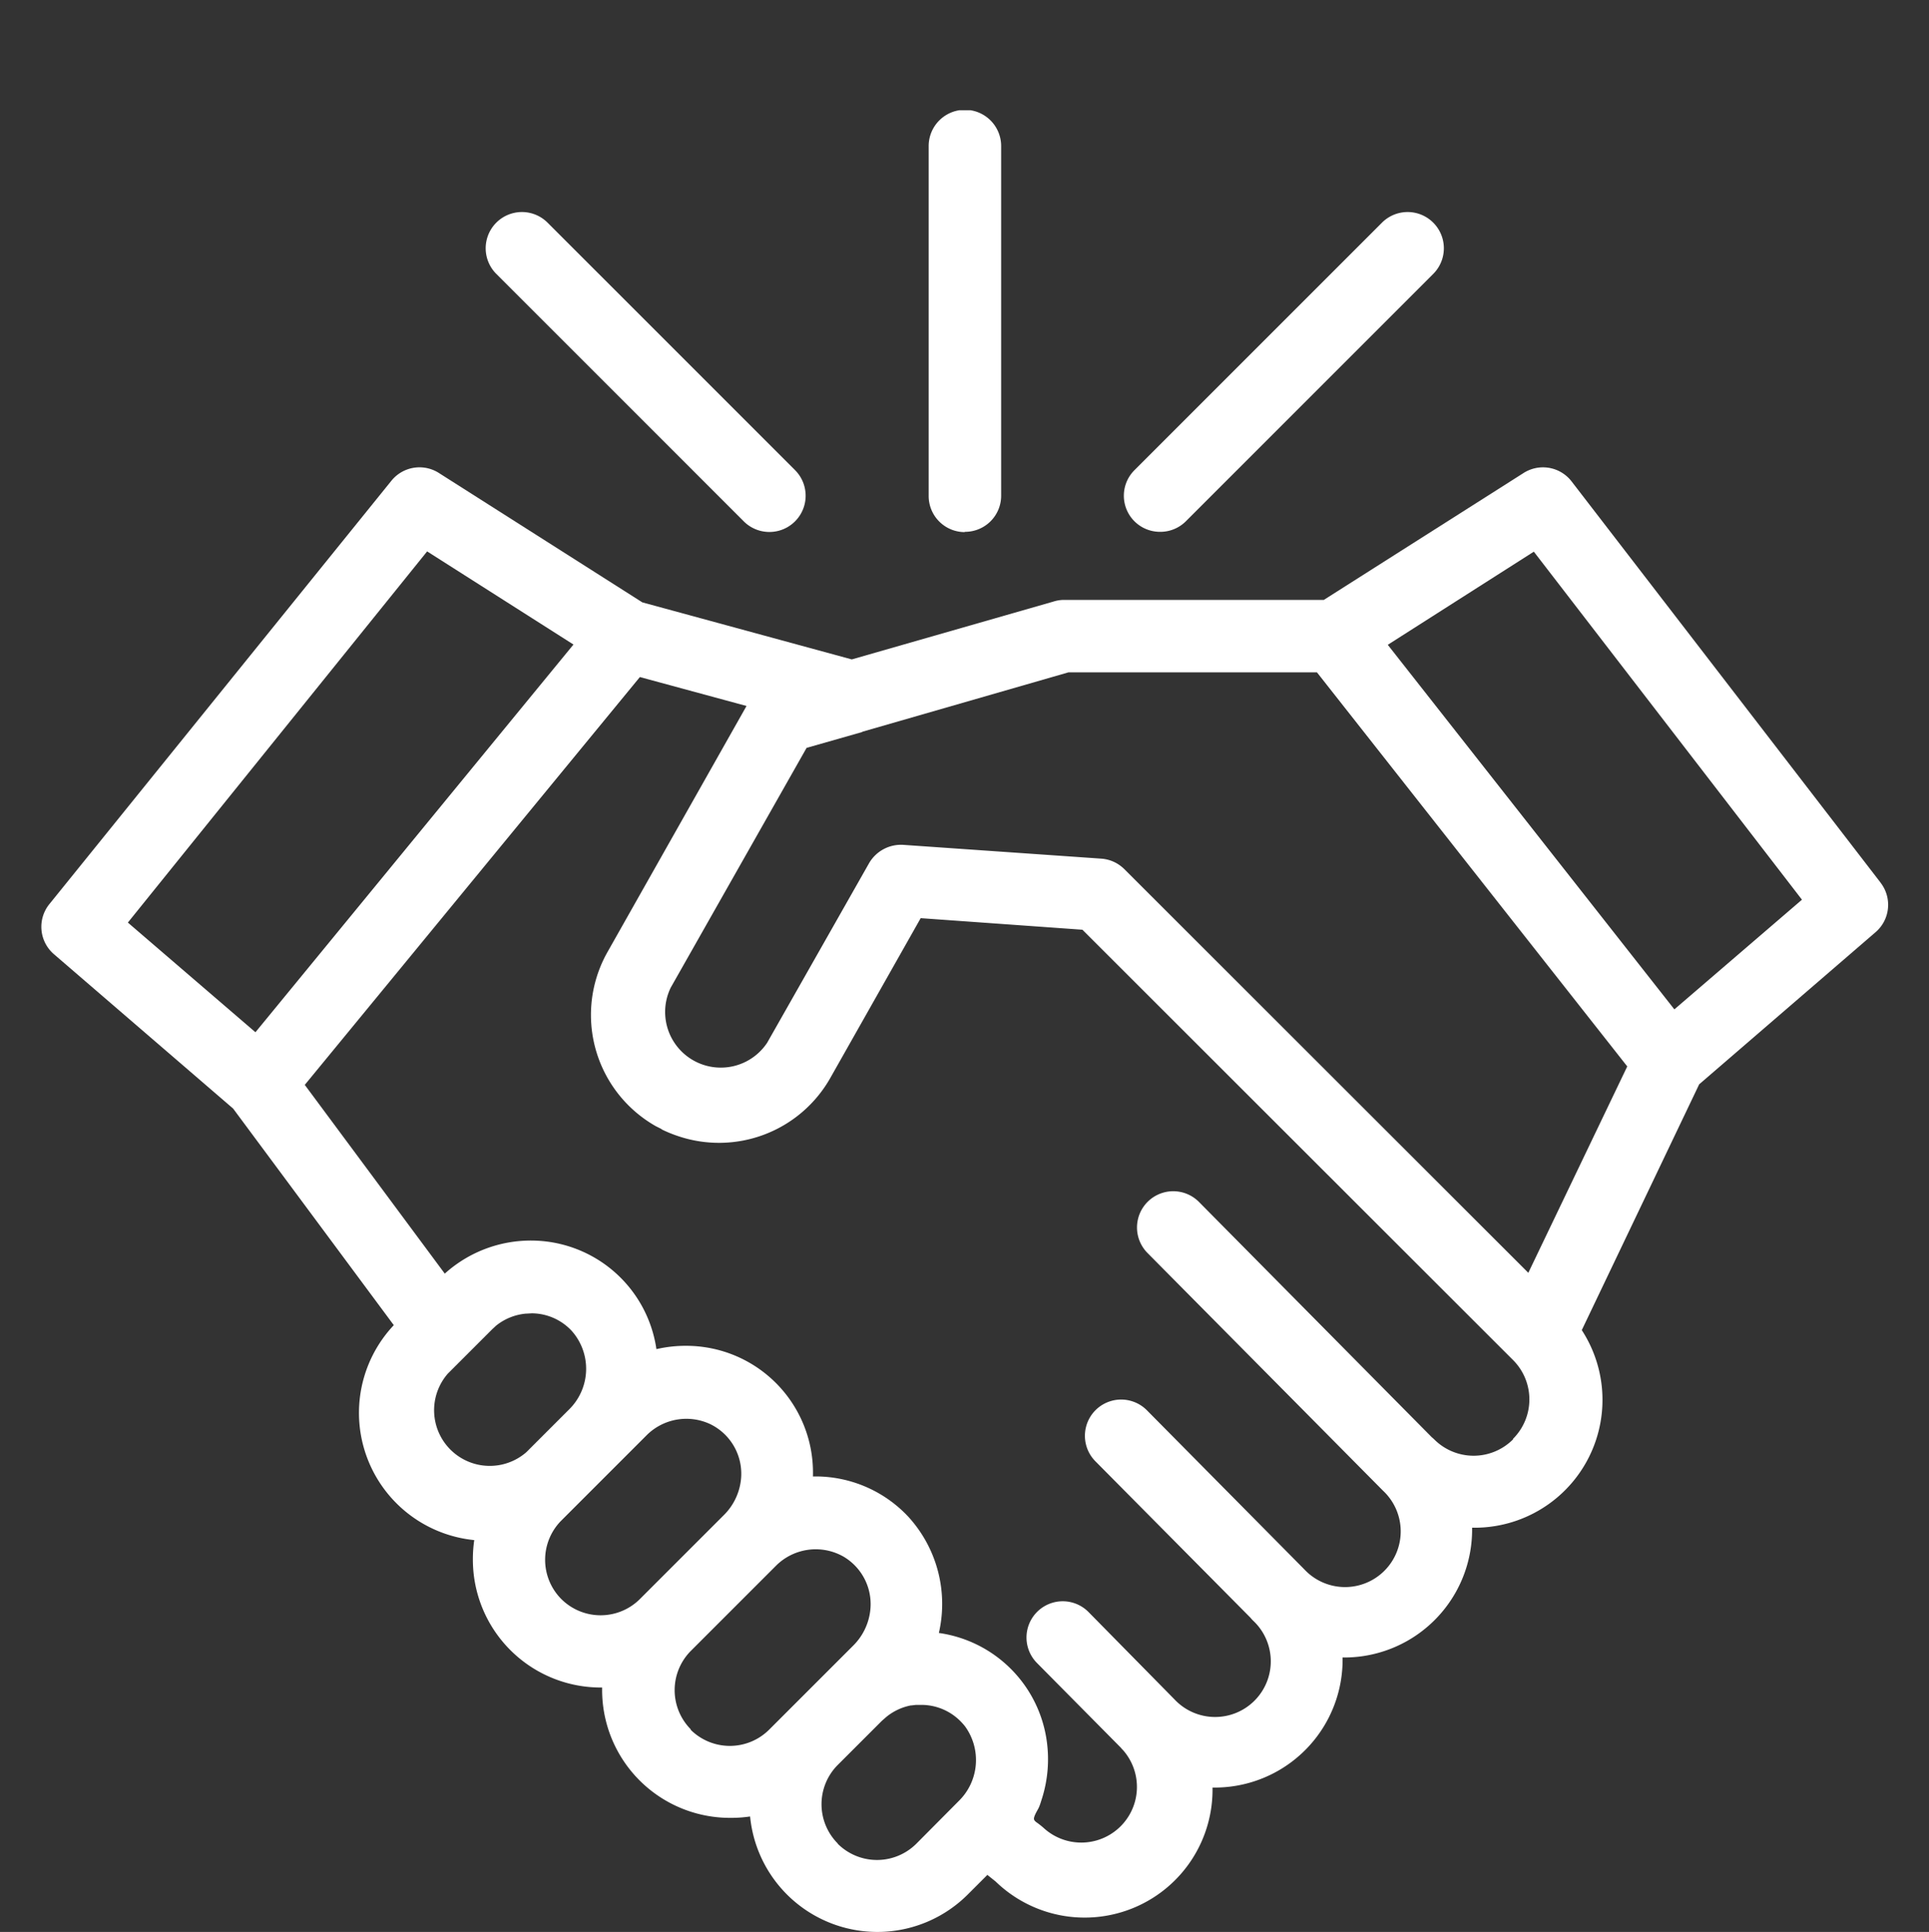 <svg xmlns="http://www.w3.org/2000/svg" viewBox="0 0 70 70.11"><rect x="0" y="0" width="70" height="70.11" fill="#333333" stroke="none"/><defs><clipPath id="a"><path fill="#fff" d="M0 0h67.02v66.11H0z"/></clipPath></defs><g fill="#fff" clip-path="url(#a)" transform="translate(1.5 4)"><path d="M66.75 28.04 55.53 13.47a1.31 1.31 0 0 0-1.75-.3l-7.24 4.6h-9.45a1.3 1.3 0 0 0-.36.06l-7.32 2.1-7.6-2.07-7.39-4.7a1.31 1.31 0 0 0-1.72.29L.3 28.8a1.31 1.31 0 0 0 .16 1.83l6.5 5.6 5.83 7.86a4.64 4.64 0 0 0 2.92 7.8 4.67 4.67 0 0 0-.05.7 4.64 4.64 0 0 0 4.64 4.65h.05v.1A4.64 4.64 0 0 0 25 61.97a4.74 4.74 0 0 0 .72-.05 4.64 4.64 0 0 0 7.9 2.83l.71-.71.3.24a4.64 4.64 0 0 0 7.87-3.41 4.64 4.64 0 0 0 4.72-4.72 4.64 4.64 0 0 0 4.7-4.71 4.64 4.64 0 0 0 3.98-7.17l4.26-8.92 6.4-5.52a1.31 1.31 0 0 0 .18-1.8M14 16.01l5.31 3.38L7.77 33.46l-4.63-3.98Zm.75 29.84 1.6-1.6.15-.14a2.01 2.01 0 0 1 1.1-.44h.03l.17-.01a2 2 0 0 1 1.44.63 2.07 2.07 0 0 1-.09 2.86L17.6 48.7a2.02 2.02 0 0 1-2.85-2.85m4.12 8.18a2.02 2.02 0 0 1 0-2.85l3.1-3.1a2.04 2.04 0 0 1 2.3-.4 2 2 0 0 1 1.11 2.08 2.13 2.13 0 0 1-.6 1.21l-3.06 3.06a2.02 2.02 0 0 1-2.85 0m4.7 4.73a2.02 2.02 0 0 1 0-2.85l3.1-3.1a2.04 2.04 0 0 1 2.44-.32 2 2 0 0 1 .96 2.03 2.13 2.13 0 0 1-.6 1.19l-3.06 3.06a2.02 2.02 0 0 1-2.85 0m5.34 4.13a2.02 2.02 0 0 1 0-2.85l1.6-1.6.16-.14a2.01 2.01 0 0 1 .89-.42h.02l.17-.02H31.95a2 2 0 0 1 1.44.63 1.8 1.8 0 0 1 .13.15 2.08 2.08 0 0 1-.23 2.71l-1.54 1.55a2.02 2.02 0 0 1-2.85 0M53.4 48.24a2.02 2.02 0 0 1-2.85 0 1.19 1.19 0 0 0-.09-.08l-8.45-8.54a1.31 1.31 0 0 0-1.87 1.85l8.55 8.63a2.02 2.02 0 1 1-2.86 2.85l-5.71-5.77a1.31 1.31 0 1 0-1.87 1.85l5.63 5.68a1.26 1.26 0 0 0 .09.1 2.02 2.02 0 1 1-2.85 2.86L38 54.5a1.31 1.31 0 1 0-1.87 1.85l3.04 3.07a1.16 1.16 0 0 0 .09.1 2.02 2.02 0 0 1-2.85 2.85 2.91 2.91 0 0 0-.3-.24c-.09-.07-.11-.11-.07-.22s.1-.2.15-.3.09-.25.13-.37a4.74 4.74 0 0 0 .17-2.02 4.6 4.6 0 0 0-3.92-3.96 4.69 4.69 0 0 0-1.12-4.23 4.61 4.61 0 0 0-3.31-1.45H28a4.6 4.6 0 0 0-4.56-4.74 4.73 4.73 0 0 0-1.12.12 4.6 4.6 0 0 0-4.5-3.94 4.66 4.66 0 0 0-3.18 1.2l-5.08-6.85 12.16-14.8 3.87 1.05-5.04 8.92a4.64 4.64 0 0 0 1.75 6.33l.2.1.02.02a4.68 4.68 0 0 0 .56.23 4.64 4.64 0 0 0 5.55-2.1l3.28-5.8 5.87.42 15.63 15.62a2.02 2.02 0 0 1 0 2.85m.55-6.02L39.3 27.54a1.3 1.3 0 0 0-.09-.08 1.31 1.31 0 0 0-.75-.3l-7.18-.5a1.34 1.34 0 0 0-1.24.66l-3.7 6.52a2.02 2.02 0 0 1-3.5-2l4.93-8.7 2-.57.04-.02 7.46-2.15h9.02l11.26 14.3Zm5.3-9.56-10.4-13.23 5.3-3.38 9.73 12.63Z"/><path d="M40.6 15.3a1.31 1.31 0 0 0 .93-.38l8.98-8.98a1.31 1.31 0 0 0-1.86-1.86l-8.98 8.98a1.31 1.31 0 0 0 .93 2.24M25.49 14.92a1.31 1.31 0 0 0 1.86-1.86l-8.98-8.98a1.31 1.31 0 0 0-1.86 1.86ZM33.51 15.3a1.31 1.31 0 0 0 1.32-1.31V1.3a1.31 1.31 0 0 0-2.63 0V14a1.31 1.31 0 0 0 1.31 1.31"/></g></svg>